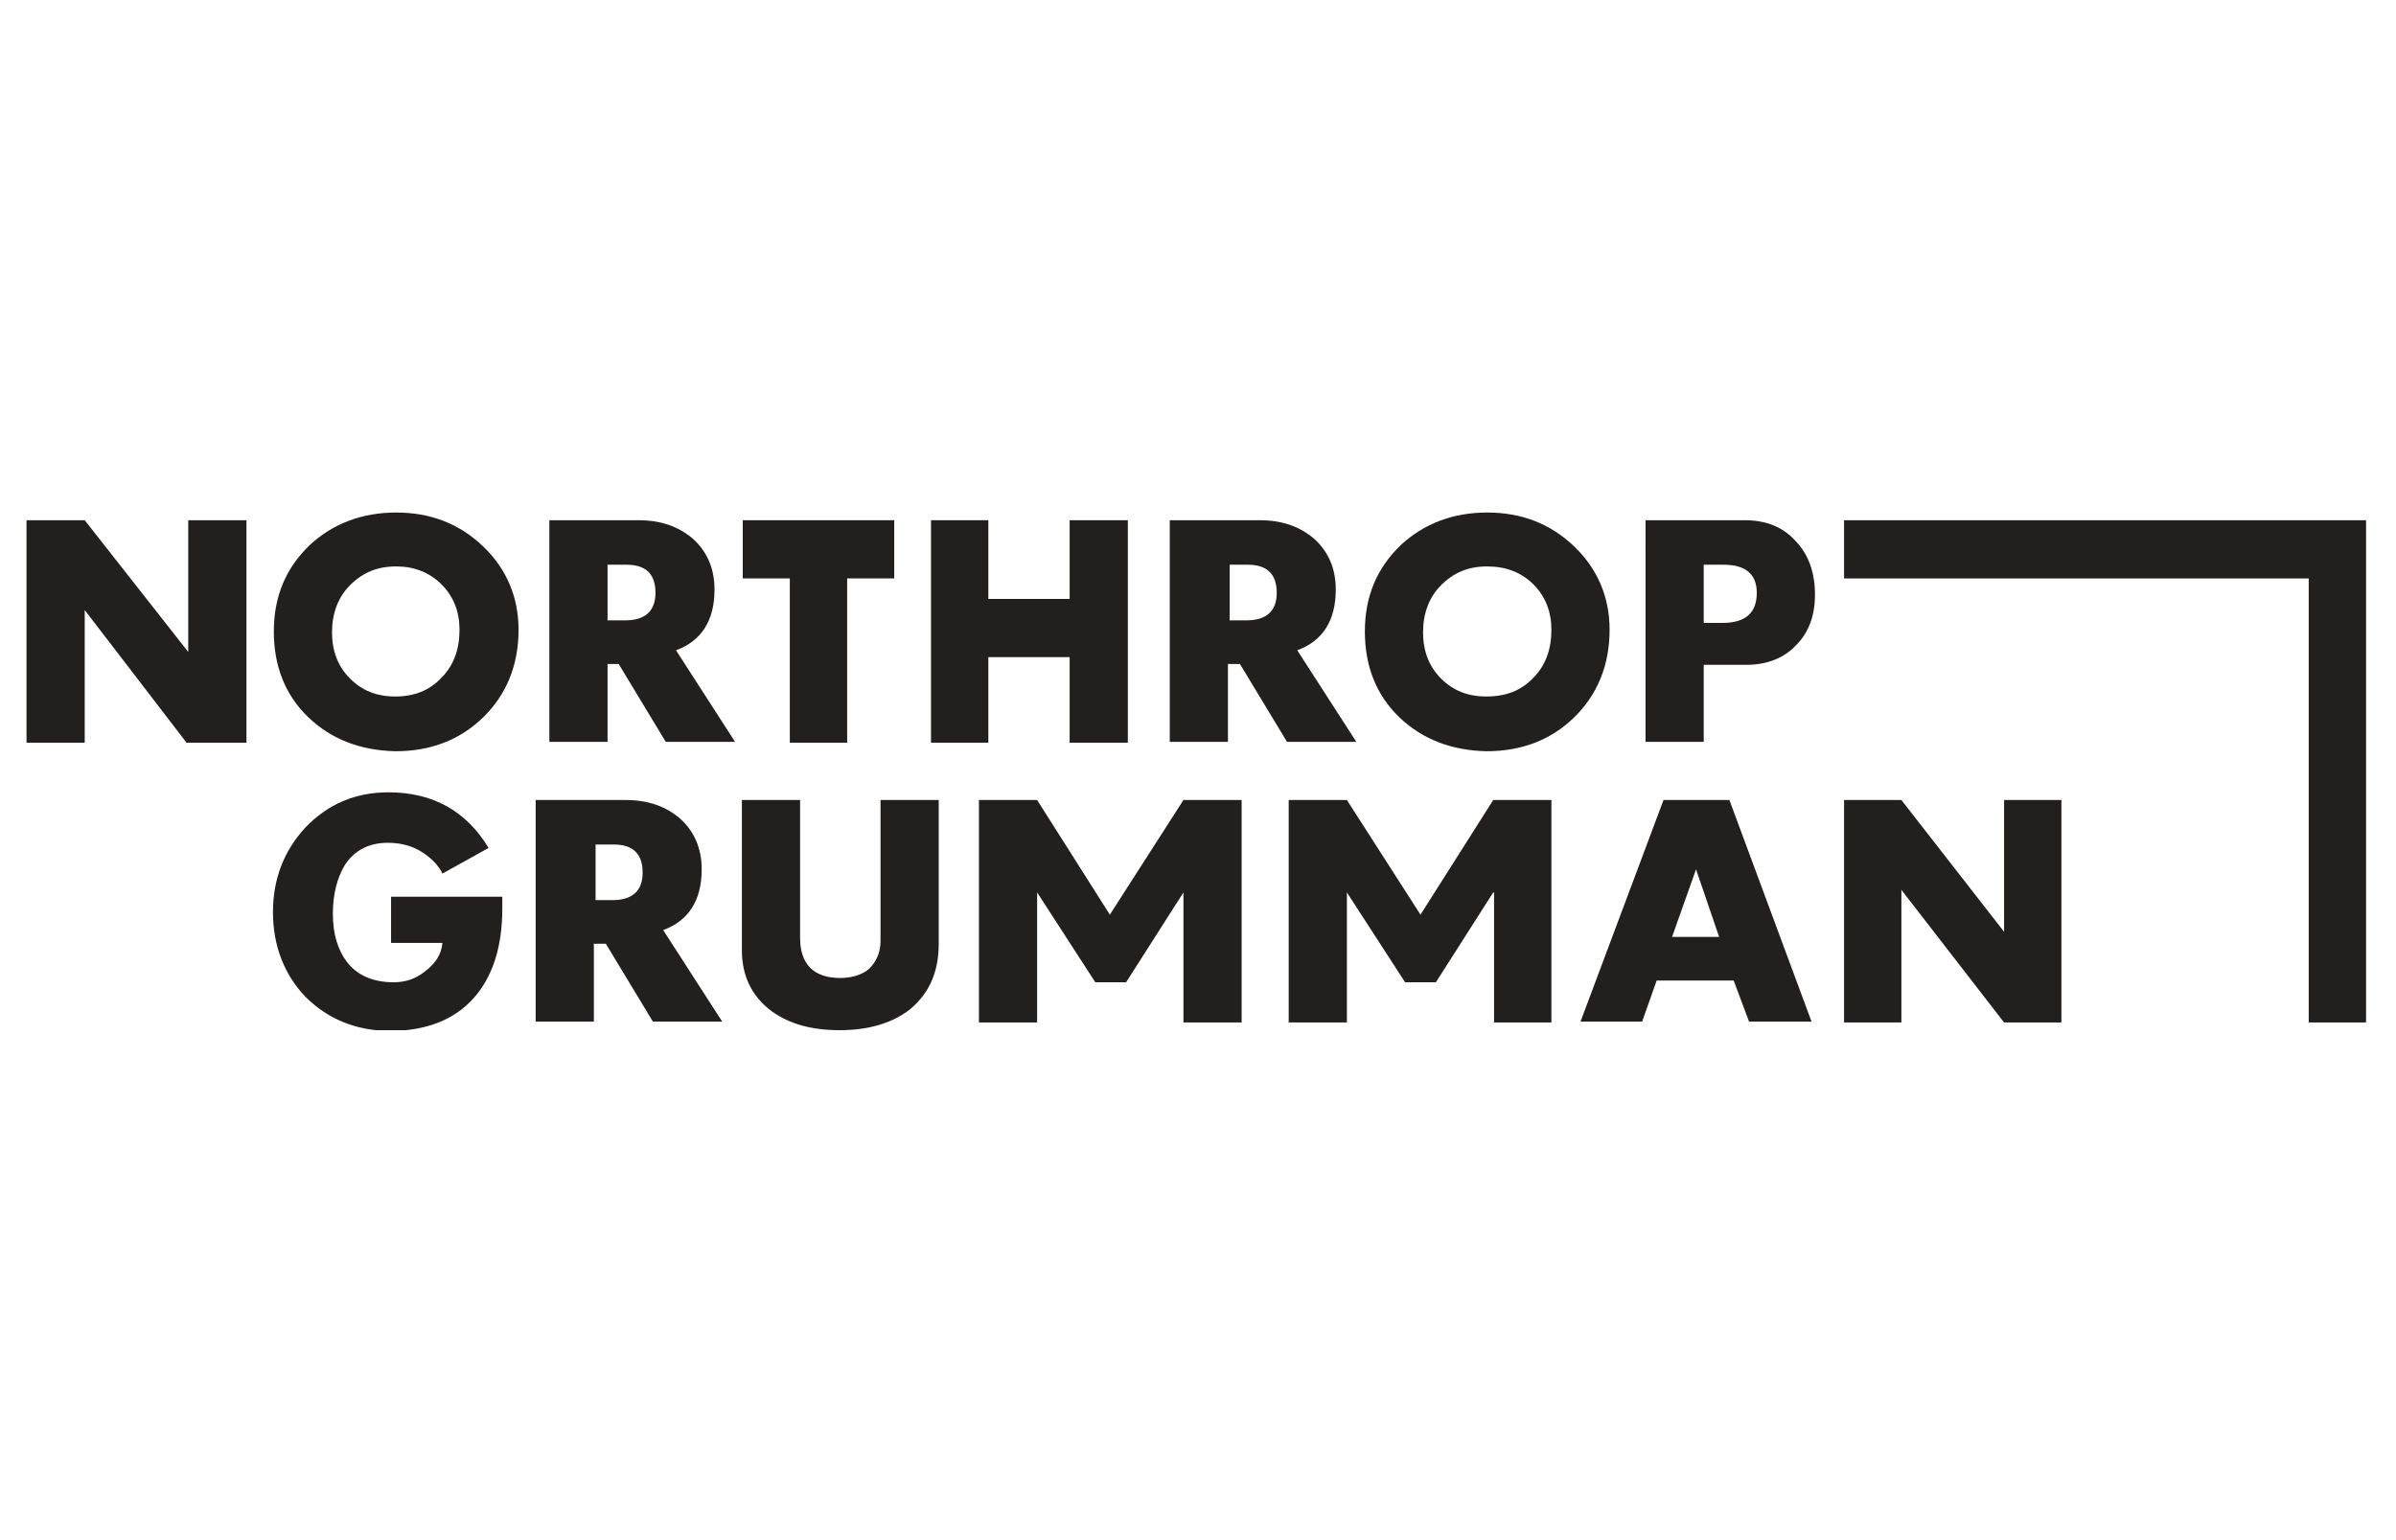 <?xml version="1.0" encoding="utf-8"?>
<!-- Generator: Adobe Illustrator 24.1.0, SVG Export Plug-In . SVG Version: 6.00 Build 0)  -->
<svg version="1.1" id="Layer_1" xmlns="http://www.w3.org/2000/svg" xmlns:xlink="http://www.w3.org/1999/xlink" x="0px" y="0px"
	 viewBox="0 0 280 180" style="enable-background:new 0 0 280 180;" xml:space="preserve">
<style type="text/css">
	.st0{clip-path:url(#SVGID_2_);fill:#221F1F;}
</style>
<g>
	<defs>
		<rect id="SVGID_1_" x="3.1" y="59.9" width="273.4" height="60.5"/>
	</defs>
	<clipPath id="SVGID_2_">
		<use xlink:href="#SVGID_1_"  style="overflow:visible;"/>
	</clipPath>
	<path class="st0" d="M35.7,116.5c-2.5-2.6-3.8-6-3.8-9.9c0-3.9,1.3-7.2,3.8-9.9c2.6-2.7,5.8-4.1,9.7-4.1c5.2,0,9.1,2.2,11.7,6.5
		l-5.4,3c-0.1-0.3-0.4-0.7-0.8-1.2c-1.5-1.6-3.3-2.4-5.6-2.4c-2.2,0-3.9,0.9-5,2.6c-0.9,1.5-1.4,3.4-1.4,5.7c0,2.4,0.6,4.3,1.7,5.7
		c1.2,1.5,3,2.3,5.4,2.3c1.4,0,2.6-0.4,3.7-1.3c1.2-0.9,1.9-2,2-3.3h-6v-5.4h13v1.4c0,4.4-1.1,7.9-3.3,10.4c-2.3,2.6-5.6,3.9-10,3.9
		C41.5,120.4,38.3,119.1,35.7,116.5"/>
	<path class="st0" d="M90.2,118.2c-2.3-1.7-3.5-4.1-3.5-7.1V93.5h6.8v16.1c0,3.1,1.6,4.7,4.7,4.7c1.4,0,2.6-0.4,3.4-1.1
		c0.8-0.8,1.3-1.9,1.3-3.2V93.5h6.8v16.8c0,3.3-1.1,5.8-3.4,7.7c-2.1,1.6-4.8,2.4-8.2,2.4C94.9,120.4,92.3,119.7,90.2,118.2"/>
	<path class="st0" d="M194.4,93.5h7.7l9.6,25.9h-7.3l-1.8-4.8h-9l-1.7,4.8h-7.2L194.4,93.5z M200.9,109.5l-2.7-7.9l-2.8,7.9H200.9z"
		/>
	<polygon class="st0" points="215.5,93.5 222.2,93.5 234.2,108.9 234.2,93.5 240.9,93.5 240.9,119.5 234.2,119.5 222.2,104 
		222.2,119.5 215.5,119.5 	"/>
	<polygon class="st0" points="3.1,60.8 9.9,60.8 22,76.2 22,60.8 28.8,60.8 28.8,86.8 21.8,86.8 9.9,71.3 9.9,86.8 3.1,86.8 	"/>
	<path class="st0" d="M36,83.8c-2.7-2.6-4-6-4-10c0-4.1,1.4-7.4,4.2-10.1c2.7-2.5,6.1-3.8,10.1-3.8c4,0,7.4,1.3,10.2,4
		c2.7,2.6,4.1,5.9,4.1,9.7c0,4.1-1.4,7.6-4.2,10.3c-2.7,2.6-6.1,3.9-10.2,3.9C42.1,87.7,38.7,86.4,36,83.8 M51.6,79.2
		c1.4-1.4,2.1-3.3,2.1-5.6c0-2.1-0.7-3.9-2.1-5.3c-1.4-1.4-3.2-2.1-5.3-2.1c-2.2,0-3.9,0.7-5.4,2.2c-1.4,1.4-2.1,3.3-2.1,5.5
		c0,2.2,0.7,4,2.1,5.4c1.4,1.4,3.1,2.1,5.3,2.1C48.4,81.4,50.2,80.7,51.6,79.2"/>
	<path class="st0" d="M64.3,60.8h10.3c2.6,0,4.6,0.7,6.3,2.1c1.7,1.5,2.6,3.5,2.6,6c0,3.6-1.5,6-4.5,7.1l6.9,10.7h-8.1l-5.5-9.1H71
		v9.1h-6.8V60.8z M73.1,72.5c2.3,0,3.5-1.1,3.5-3.2c0-2.2-1.1-3.3-3.4-3.3H71v6.5H73.1z"/>
	<polygon class="st0" points="92.3,67.6 86.8,67.6 86.8,60.8 104.5,60.8 104.5,67.6 99,67.6 99,86.8 92.3,86.8 	"/>
	<polygon class="st0" points="108.8,60.8 115.5,60.8 115.5,70 125,70 125,60.8 131.8,60.8 131.8,86.8 125,86.8 125,76.8 115.5,76.8 
		115.5,86.8 108.8,86.8 	"/>
	<path class="st0" d="M136.9,60.8h10.3c2.6,0,4.6,0.7,6.3,2.1c1.7,1.5,2.6,3.5,2.6,6c0,3.6-1.5,6-4.5,7.1l6.9,10.7h-8.1l-5.5-9.1
		h-1.4v9.1h-6.8V60.8z M145.7,72.5c2.3,0,3.5-1.1,3.5-3.2c0-2.2-1.1-3.3-3.4-3.3h-2.1v6.5H145.7z"/>
	<path class="st0" d="M163.5,83.8c-2.7-2.6-4-6-4-10c0-4.1,1.4-7.4,4.2-10.1c2.7-2.5,6.1-3.8,10.1-3.8c4,0,7.4,1.3,10.2,4
		c2.7,2.6,4.1,5.9,4.1,9.7c0,4.1-1.4,7.6-4.2,10.3c-2.7,2.6-6.1,3.9-10.2,3.9C169.6,87.7,166.2,86.4,163.5,83.8 M179.2,79.2
		c1.4-1.4,2.1-3.3,2.1-5.6c0-2.1-0.7-3.9-2.1-5.3c-1.4-1.4-3.2-2.1-5.4-2.1c-2.2,0-3.9,0.7-5.4,2.2c-1.4,1.4-2.1,3.3-2.1,5.5
		c0,2.2,0.7,4,2.1,5.4c1.4,1.4,3.1,2.1,5.3,2.1C176,81.4,177.8,80.7,179.2,79.2"/>
	<path class="st0" d="M192.3,60.8h11.6c2.5,0,4.5,0.8,6,2.5c1.5,1.6,2.2,3.7,2.2,6.2c0,2.4-0.7,4.4-2.2,5.9
		c-1.4,1.5-3.4,2.3-5.8,2.3h-5v9h-6.8V60.8z M201.3,72.8c2.7,0,4-1.2,4-3.5c0-2.2-1.3-3.3-3.9-3.3h-2.3v6.8H201.3z"/>
	<polygon class="st0" points="215.5,60.8 215.5,67.6 269.8,67.6 269.8,119.5 276.6,119.5 276.6,60.8 	"/>
	<polygon class="st0" points="129.7,106.9 138.3,93.5 138.3,93.5 145.1,93.5 145.1,119.5 138.3,119.5 138.3,104.3 138.3,104.3 
		131.6,114.8 128,114.8 121.2,104.3 121.2,104.3 121.2,119.5 114.4,119.5 114.4,93.5 121.2,93.5 	"/>
	<polygon class="st0" points="166,106.9 174.5,93.5 174.6,93.5 181.3,93.5 181.3,119.5 174.6,119.5 174.6,104.3 174.5,104.3 
		167.8,114.8 164.2,114.8 157.4,104.3 157.4,104.3 157.4,119.5 150.6,119.5 150.6,93.5 157.4,93.5 	"/>
	<path class="st0" d="M62.8,93.5h10.3c2.6,0,4.6,0.7,6.3,2.1c1.7,1.5,2.6,3.5,2.6,6c0,3.6-1.5,6-4.5,7.1l6.9,10.7h-8.1l-5.5-9.1
		h-1.4v9.1h-6.8V93.5z M71.6,105.2c2.3,0,3.5-1.1,3.5-3.2c0-2.2-1.1-3.3-3.4-3.3h-2.1v6.5H71.6z"/>
</g>
</svg>
